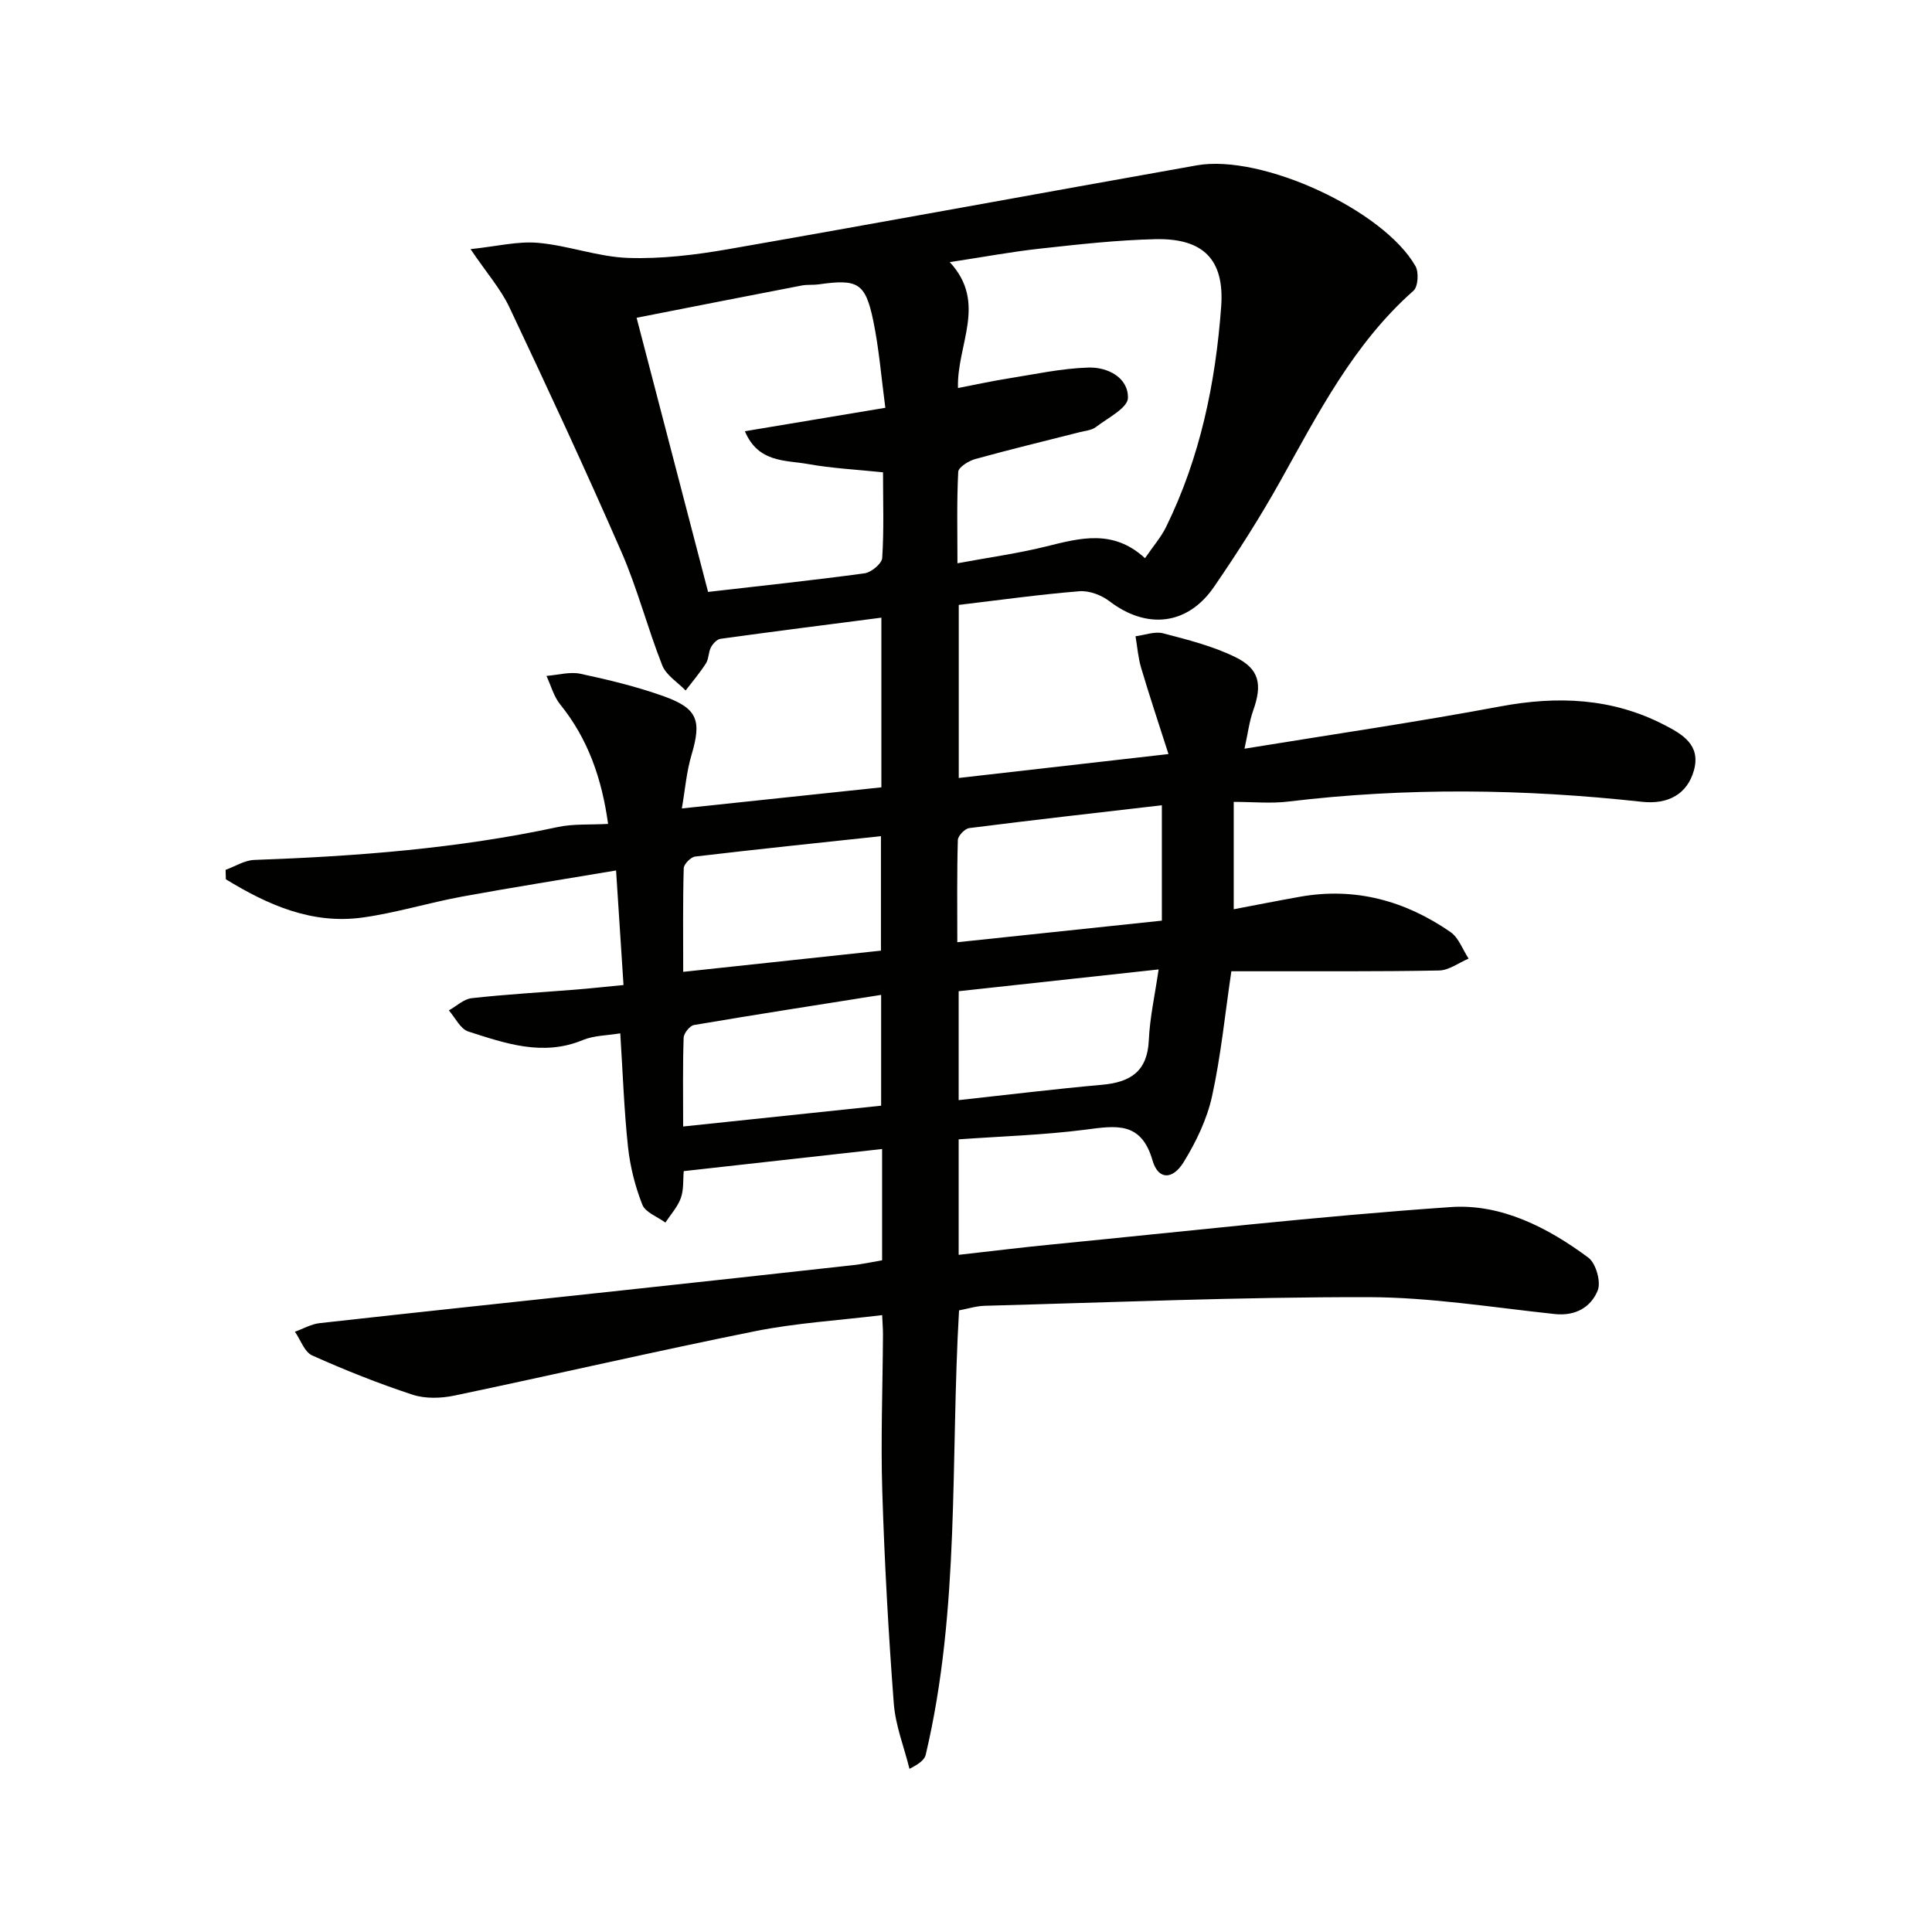 <svg enable-background="new 0 0 400 400" viewBox="0 0 400 400" xmlns="http://www.w3.org/2000/svg"><path d="m198.48 259.8c6.73-.75 13.12-1.55 19.52-2.17 27.45-2.68 54.87-5.82 82.38-7.72 10.41-.72 20.07 4.23 28.47 10.47 1.57 1.17 2.66 5.02 1.94 6.8-1.4 3.44-4.58 5.34-8.88 4.88-12.88-1.37-25.79-3.48-38.69-3.5-26.45-.04-52.9 1.08-79.35 1.79-1.78.05-3.54.62-5.31.95-1.8 30.85.25 61.77-6.9 92-.24 1.01-1.25 1.84-3.36 2.92-1.12-4.5-2.9-8.96-3.25-13.52-1.11-14.59-1.92-29.21-2.38-43.83-.34-10.82.08-21.66.14-32.49.01-1.13-.09-2.27-.17-4.1-9.01 1.1-17.78 1.62-26.31 3.33-20.8 4.18-41.48 8.98-62.25 13.33-2.77.58-6.02.68-8.65-.18-7.07-2.32-14.01-5.09-20.8-8.13-1.6-.72-2.4-3.23-3.57-4.91 1.71-.61 3.37-1.59 5.13-1.78 20.97-2.34 41.95-4.55 62.92-6.81 15.86-1.71 31.71-3.44 47.56-5.2 1.95-.22 3.88-.64 5.96-1 0-7.8 0-15.24 0-23.04-13.64 1.52-27.07 3.02-41.07 4.58-.16 1.73.03 3.8-.6 5.57-.66 1.84-2.1 3.4-3.2 5.08-1.65-1.22-4.15-2.1-4.78-3.72-1.49-3.79-2.52-7.89-2.96-11.95-.81-7.58-1.07-15.21-1.6-23.51-2.72.46-5.44.43-7.75 1.39-8.27 3.43-16.02.7-23.72-1.77-1.64-.53-2.7-2.86-4.02-4.37 1.58-.88 3.08-2.35 4.74-2.53 7.09-.79 14.23-1.19 21.34-1.76 3.13-.25 6.25-.59 10.08-.96-.51-7.9-1-15.44-1.54-23.72-11.09 1.87-21.53 3.51-31.93 5.42-6.85 1.26-13.56 3.34-20.44 4.31-10.64 1.5-19.77-2.63-28.42-7.9-.02-.65-.04-1.3-.05-1.96 1.97-.71 3.93-1.98 5.93-2.05 21.12-.75 42.12-2.35 62.84-6.81 3.19-.69 6.59-.44 10.42-.65-1.29-9.31-4.11-17.56-9.93-24.75-1.33-1.65-1.91-3.91-2.83-5.89 2.36-.18 4.83-.91 7.05-.44 5.83 1.25 11.68 2.66 17.28 4.67 7.02 2.52 7.8 5.05 5.7 12.13-1.05 3.53-1.34 7.29-2 11.08 14.26-1.51 27.59-2.92 41.31-4.37 0-11.43 0-22.96 0-35.13-11.32 1.46-22.33 2.86-33.31 4.38-.74.1-1.58 1.02-1.98 1.77-.53 1.01-.43 2.37-1.03 3.31-1.26 1.97-2.79 3.76-4.21 5.62-1.66-1.72-4.03-3.16-4.84-5.21-3.05-7.72-5.12-15.84-8.43-23.43-7.43-17.03-15.27-33.89-23.21-50.69-1.8-3.81-4.71-7.11-8.05-12.05 5.44-.57 9.79-1.68 14.01-1.3 6.25.55 12.39 2.91 18.62 3.12 6.89.23 13.91-.62 20.73-1.81 32.37-5.65 64.67-11.62 97.02-17.36 13.42-2.38 38.62 9.23 45.26 20.87.72 1.27.54 4.25-.41 5.09-12.4 10.96-19.73 25.38-27.61 39.48-4.19 7.49-8.83 14.75-13.69 21.83-5.49 8-13.97 8.85-21.66 2.97-1.66-1.27-4.19-2.22-6.22-2.06-8.26.67-16.48 1.82-24.97 2.83v35.83c14.08-1.61 27.98-3.19 43.42-4.95-2.07-6.46-3.96-12.12-5.66-17.85-.63-2.11-.79-4.36-1.16-6.54 1.91-.24 3.98-1.06 5.71-.61 5.09 1.33 10.3 2.64 14.98 4.94 5.02 2.46 5.57 5.72 3.66 11.07-.8 2.25-1.08 4.68-1.79 7.88 18.34-2.99 35.71-5.52 52.95-8.75 11.85-2.22 23.14-1.76 33.94 3.81 3.74 1.93 7.64 4.14 6.15 9.45-1.36 4.84-5.26 7.09-10.79 6.48-24.41-2.68-48.8-2.99-73.22-.04-3.59.43-7.27.06-11.26.06v22.23c4.73-.9 9.23-1.79 13.73-2.59 11.42-2.03 21.78.83 31.15 7.31 1.7 1.18 2.52 3.63 3.75 5.5-2.04.86-4.06 2.42-6.11 2.46-12.66.24-25.33.14-38 .16-1.79 0-3.59 0-5.01 0-1.33 8.99-2.17 17.57-4.01 25.93-1.05 4.74-3.29 9.39-5.85 13.56-2.32 3.78-5.31 3.69-6.46-.32-2.35-8.15-7.59-7.19-13.86-6.38-8.68 1.12-17.47 1.38-26.28 2.01zm-.14-179.46c3.85-.74 7.07-1.46 10.33-1.97 5.54-.88 11.09-2.1 16.66-2.27 3.93-.13 8.26 2 8.2 6.28-.03 2.07-4.2 4.17-6.66 6.05-.86.66-2.18.75-3.3 1.04-7.22 1.84-14.47 3.58-21.65 5.57-1.37.38-3.48 1.69-3.53 2.66-.32 6.2-.16 12.42-.16 18.92 6.69-1.24 12.6-2.05 18.35-3.48 7.02-1.74 13.88-3.65 20.48 2.43 1.67-2.45 3.31-4.32 4.37-6.48 7.05-14.37 10.24-29.79 11.4-45.59.72-9.78-3.72-14.21-13.63-13.98-7.95.18-15.9 1.08-23.82 1.95-5.96.65-11.87 1.76-18.74 2.8 7.84 8.49 1.42 17.04 1.7 26.07zm-51.74 42.21c11-1.27 21.72-2.4 32.39-3.85 1.39-.19 3.58-2 3.66-3.17.38-5.78.17-11.59.17-17.74-5.42-.57-10.54-.82-15.55-1.72-4.65-.83-10.3-.23-13.05-6.79 9.9-1.65 19.12-3.19 29.08-4.85-.84-6.28-1.3-12.23-2.5-18.02-1.64-7.88-3.21-8.69-11.33-7.53-1.15.16-2.35.01-3.48.23-11.47 2.21-22.94 4.47-34.19 6.68 5.14 19.71 9.93 38.08 14.8 56.76zm51.6 72.53c14.47-1.53 28.4-3 42.35-4.47 0-7.72 0-15.25 0-23.89-13.63 1.58-26.77 3.06-39.89 4.73-.91.12-2.33 1.61-2.35 2.49-.2 6.94-.11 13.9-.11 21.14zm-56.75 6.13c13.99-1.5 27.42-2.94 40.94-4.39 0-8.01 0-15.67 0-23.7-13.14 1.41-25.81 2.72-38.46 4.22-.91.11-2.34 1.56-2.37 2.41-.2 6.95-.11 13.9-.11 21.46zm40.98 27.71c0-7.6 0-14.64 0-22.94-13.3 2.11-26.04 4.08-38.75 6.24-.87.15-2.11 1.71-2.14 2.65-.2 5.95-.1 11.9-.1 18.36 13.91-1.46 27.24-2.86 40.99-4.31zm16.05-1.15c10.28-1.12 19.97-2.31 29.7-3.18 5.87-.52 9.39-2.78 9.67-9.24.21-4.66 1.25-9.28 2.03-14.64-14.49 1.58-27.82 3.03-41.4 4.51z" fill="#010100"/></svg>